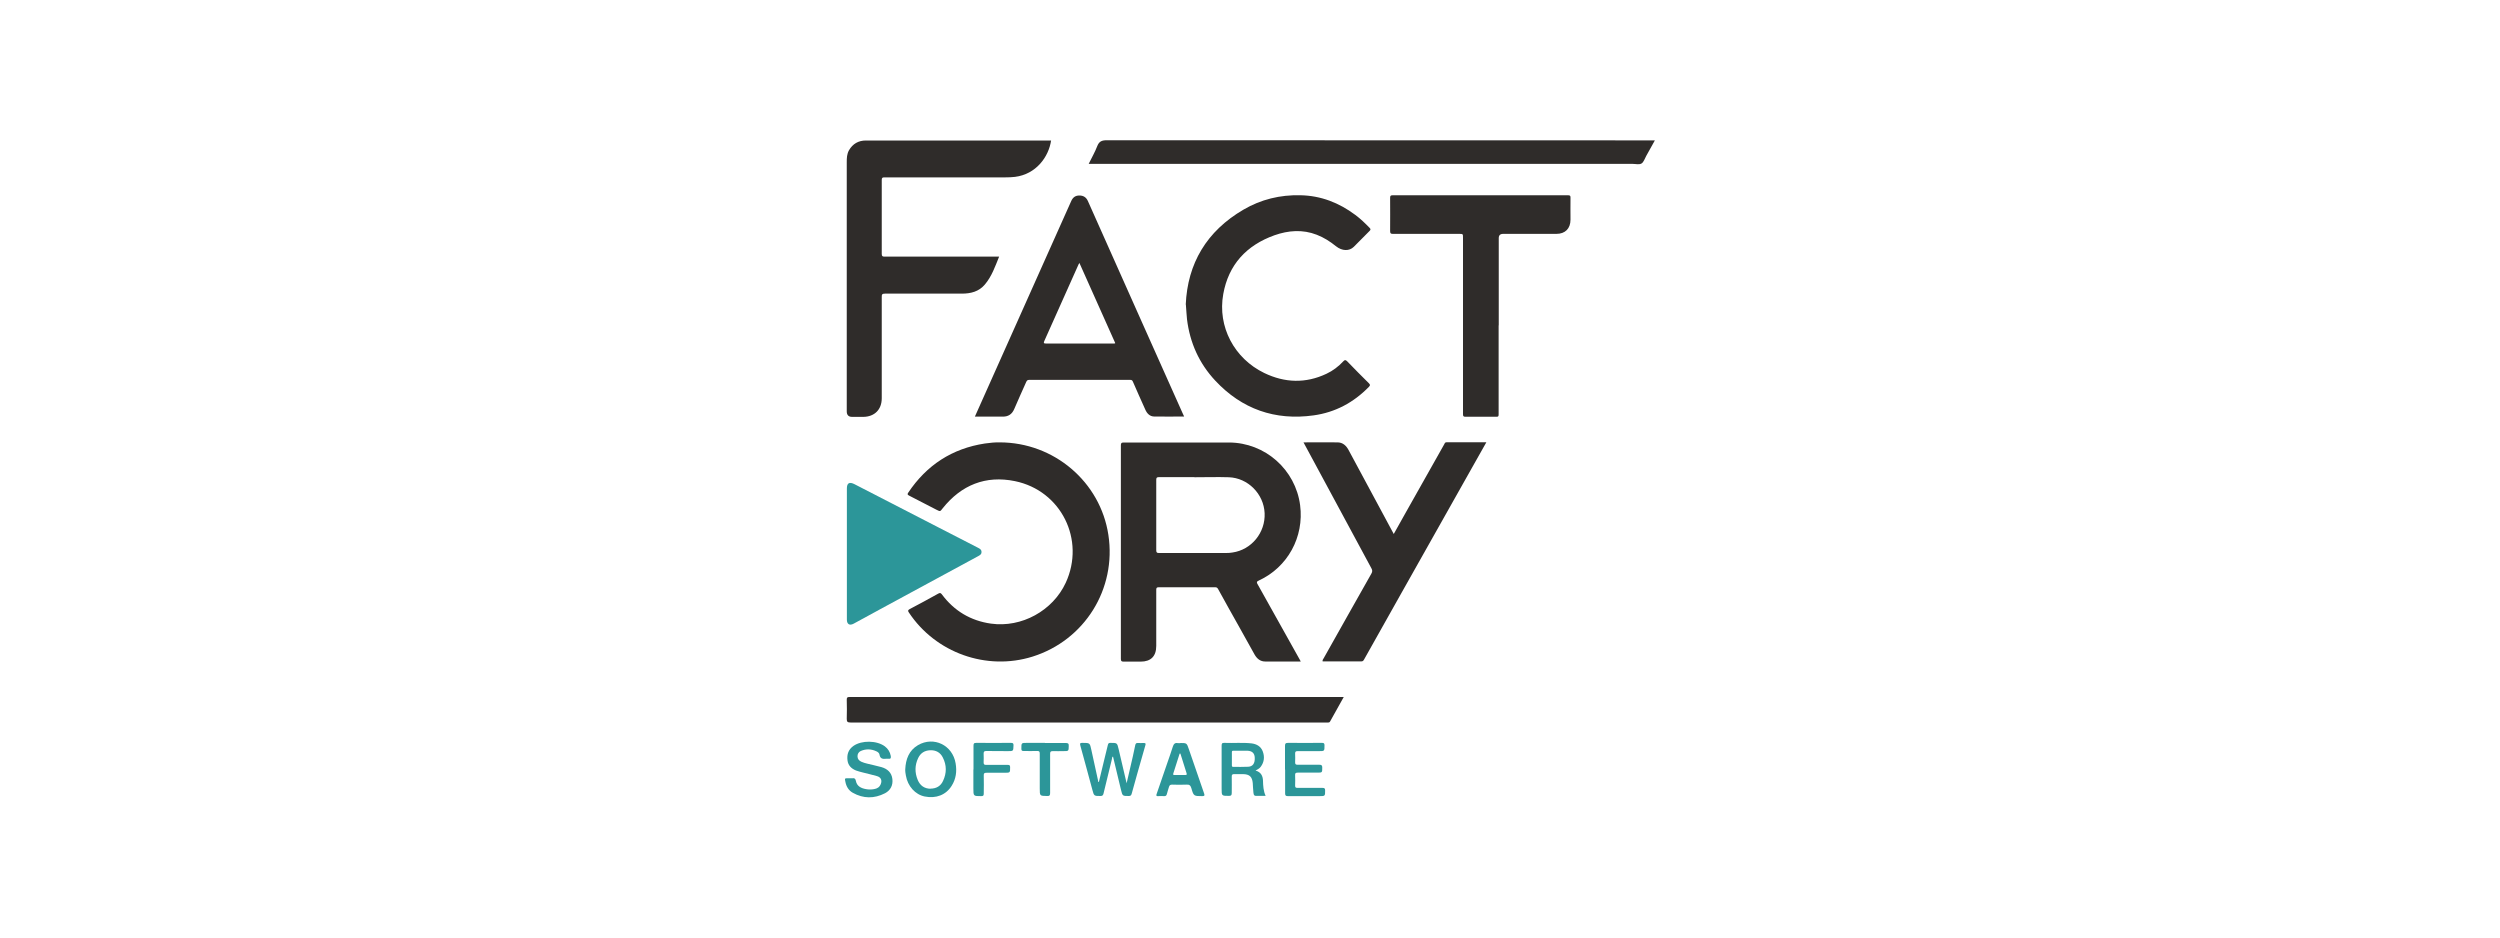 <?xml version="1.0" encoding="UTF-8"?><svg id="a" xmlns="http://www.w3.org/2000/svg" viewBox="0 0 200 75"><defs><style>.b{fill:#2c9699;}.c{fill:#2f2c2a;}</style></defs><path class="c" d="m104.08,52.92c-.98,0-1.92,0-2.87,0-.38,0-.65-.22-.84-.55-.4-.73-.81-1.46-1.22-2.19-.57-1.02-1.15-2.04-1.71-3.07-.06-.1-.12-.13-.23-.13-1.5,0-3.01,0-4.51,0-.16,0-.2.05-.2.2,0,1.5,0,2.99,0,4.49,0,.83-.43,1.26-1.25,1.26-.45,0-.9,0-1.35,0-.18,0-.23-.04-.23-.22,0-2.01,0-4.01,0-6.02,0-3.68,0-7.37,0-11.05,0-.18.03-.24.23-.24,2.81,0,5.62,0,8.42,0,2.89.01,5.32,2.17,5.69,5.02.33,2.54-1,4.96-3.3,6.02-.21.09-.18.17-.09.32,1.12,2,2.24,4.01,3.36,6.01.02.04.04.08.08.15Zm-8.52-14.75s0,0,0,0c-.95,0-1.89,0-2.84,0-.18,0-.22.05-.22.22,0,1.88,0,3.75,0,5.63,0,.19.06.22.22.22,1.79,0,3.59,0,5.38,0,.17,0,.33-.01.5-.04,1.52-.22,2.64-1.59,2.57-3.15-.07-1.54-1.34-2.82-2.87-2.87-.91-.03-1.83,0-2.75,0Z"/><path class="c" d="m84.09,11.22c-.19,1.34-1.21,2.72-2.89,2.93-.26.03-.52.04-.78.04-3.22,0-6.44,0-9.66,0-.17,0-.22.03-.22.21,0,1.97,0,3.94,0,5.91,0,.19.06.22.23.22,2.93,0,5.86,0,8.79,0,.11,0,.23,0,.37,0-.32.79-.59,1.58-1.14,2.23-.48.57-1.13.73-1.84.73-2.05,0-4.09,0-6.14,0-.22,0-.28.05-.27.27,0,2.7,0,5.4,0,8.1,0,.91-.58,1.48-1.48,1.49-.3,0-.6,0-.89,0q-.43,0-.43-.44c0-6.65,0-13.29,0-19.94,0-.33.01-.65.18-.95.3-.52.76-.78,1.35-.78,2.29,0,4.58,0,6.87,0,2.58,0,5.16,0,7.74,0,.07,0,.14,0,.21,0Z"/><path class="c" d="m79.97,35.39c4.36,0,8.06,3.17,8.7,7.4.66,4.33-1.9,8.43-6.07,9.74-3.68,1.15-7.75-.3-9.89-3.53-.08-.12-.1-.18.06-.27.77-.4,1.53-.82,2.29-1.24.13-.07.19-.07.29.06.98,1.32,2.3,2.11,3.93,2.34,2.45.34,4.94-1.03,5.98-3.27,1.58-3.43-.36-7.37-4.07-8.13-2.34-.48-4.29.31-5.78,2.18-.2.26-.19.26-.49.11-.73-.38-1.46-.76-2.19-1.13-.13-.07-.16-.11-.07-.24,1.47-2.2,3.51-3.53,6.13-3.93.42-.06.83-.1,1.2-.09Z"/><path class="c" d="m77.99,33.33c.33-.74.64-1.44.96-2.15,1.46-3.27,2.92-6.53,4.38-9.8.79-1.77,1.58-3.53,2.37-5.3.13-.29.33-.44.65-.44.33,0,.55.15.68.44,1.46,3.27,2.92,6.54,4.38,9.82,1.06,2.39,2.13,4.77,3.2,7.16.04.08.07.16.12.26-.82,0-1.62.02-2.42,0-.33-.01-.56-.25-.69-.56-.33-.74-.67-1.48-.99-2.23-.05-.11-.1-.14-.22-.14-2.69,0-5.39,0-8.08,0-.14,0-.18.06-.23.16-.32.72-.65,1.44-.96,2.17-.18.42-.48.62-.94.61-.72,0-1.43,0-2.19,0Zm8.37-12.31c-.03.06-.05.09-.07.12-.92,2.05-1.83,4.1-2.75,6.15-.07.16-.03.19.12.19,1.8,0,3.6,0,5.4,0,.05,0,.1.02.16-.03-.95-2.13-1.9-4.26-2.87-6.42Z"/><path class="c" d="m94.86,24.37c.14-3.29,1.67-5.88,4.62-7.6,1.4-.82,2.93-1.19,4.55-1.15,1.64.03,3.09.6,4.39,1.57.42.31.79.67,1.15,1.04.09.09.09.15,0,.24-.43.42-.84.86-1.27,1.28-.36.35-.93.34-1.42-.05-.47-.38-.97-.7-1.54-.92-1.13-.44-2.27-.35-3.38.04-2.24.8-3.68,2.35-4.1,4.71-.47,2.6.88,5.15,3.28,6.31,1.64.79,3.31.85,4.98.06.51-.24.96-.58,1.35-1,.12-.13.18-.11.3,0,.57.59,1.15,1.18,1.74,1.76.11.11.12.17,0,.29-1.22,1.25-2.69,2.04-4.42,2.28-3.09.43-5.74-.5-7.87-2.78-1.29-1.38-2.03-3.03-2.26-4.91-.04-.35-.05-.7-.09-1.17Z"/><path class="c" d="m119.89,26.03c0,2.37,0,4.74,0,7.12,0,.14-.02.2-.18.19-.82,0-1.65,0-2.47,0-.16,0-.2-.04-.2-.2,0-4.71,0-9.41,0-14.12,0-.31,0-.31-.31-.31-1.76,0-3.52,0-5.29,0-.17,0-.23-.03-.23-.22.01-.88,0-1.77,0-2.65,0-.16.02-.22.21-.22,4.67,0,9.34,0,14.01,0,.17,0,.22.04.21.21-.01.58,0,1.16,0,1.74,0,.71-.42,1.14-1.13,1.14-.71,0-1.42,0-2.13,0-.71,0-1.42,0-2.13,0q-.35,0-.35.34c0,2.33,0,4.65,0,6.98h0Z"/><path class="c" d="m104.29,35.39c.92,0,1.81-.01,2.71,0,.42,0,.7.26.89.62.8,1.49,1.6,2.97,2.4,4.46.4.74.8,1.48,1.21,2.25.32-.57.63-1.13.94-1.68,1.03-1.83,2.07-3.67,3.1-5.5.04-.08.06-.16.19-.16,1.05,0,2.1,0,3.18,0-.34.61-.67,1.2-1.01,1.79-1.94,3.45-3.89,6.9-5.83,10.35-.98,1.75-1.97,3.5-2.95,5.25-.05.08-.09.14-.2.14-1.04,0-2.07,0-3.11,0-.03-.11.05-.18.09-.26,1.27-2.25,2.53-4.51,3.81-6.76.09-.16.09-.27,0-.43-1.79-3.31-3.57-6.62-5.36-9.94-.02-.04-.04-.08-.08-.15Z"/><path class="c" d="m87.1,13.1c.24-.49.5-.94.68-1.41.15-.38.36-.47.76-.47,14.53.01,29.06.01,43.59.01.07,0,.15,0,.26,0-.24.43-.47.84-.69,1.24-.12.21-.2.5-.38.61-.18.11-.47.03-.72.03-14.4,0-28.8,0-43.2,0-.09,0-.18,0-.3,0Z"/><path class="c" d="m107.5,55.76c-.38.67-.74,1.32-1.1,1.97-.03.05-.07.07-.13.07-.05,0-.11,0-.16,0-12.69,0-25.38,0-38.07,0-.24,0-.3-.06-.3-.29.02-.51.01-1.02,0-1.53,0-.18.04-.22.22-.22,4.1,0,8.19,0,12.29,0,8.95,0,17.9,0,26.85,0h.39Z"/><path class="b" d="m67.75,44.3c0-1.74,0-3.48,0-5.22,0-.44.2-.55.6-.35,2.23,1.15,4.47,2.3,6.7,3.45,1.06.55,2.12,1.09,3.19,1.64.14.07.29.15.28.35,0,.19-.14.25-.28.33-2.61,1.41-5.22,2.83-7.83,4.24-.7.38-1.4.77-2.11,1.15-.33.18-.55.05-.55-.32,0-1.75,0-3.51,0-5.26Z"/><path class="b" d="m87.91,62.56c.13-.55.27-1.11.4-1.66.11-.44.22-.87.32-1.31.03-.12.07-.16.2-.16.54,0,.54-.01.66.5.21.89.42,1.78.64,2.73.11-.46.2-.86.29-1.25.14-.6.28-1.2.4-1.8.03-.13.08-.18.21-.17.15.01.31,0,.46,0,.14,0,.19.02.14.18-.22.76-.43,1.52-.65,2.28-.15.53-.3,1.05-.44,1.58-.04.14-.08.2-.24.2-.5,0-.5,0-.62-.49-.22-.89-.43-1.78-.64-2.67-.09.05-.07.14-.09.22-.23.92-.45,1.83-.67,2.75-.04.15-.1.19-.25.19-.5,0-.51,0-.64-.49-.32-1.18-.63-2.35-.96-3.53-.05-.18-.03-.24.17-.23.59,0,.59,0,.71.57.18.86.37,1.71.56,2.56.02,0,.03,0,.05,0Z"/><path class="b" d="m68.03,62.26c.05,0,.11,0,.16,0,.17-.02.24.02.28.21.08.43.42.59.81.66.21.04.43.04.64,0,.25-.04.44-.15.54-.4.12-.3.02-.55-.3-.64-.37-.11-.75-.19-1.13-.29-.18-.05-.37-.09-.55-.16-.37-.15-.63-.4-.68-.81-.06-.48.07-.87.48-1.16.66-.46,1.87-.44,2.51.04.25.19.41.44.47.76.03.16,0,.26-.18.23-.06,0-.12,0-.18,0-.27.03-.49.01-.54-.33-.02-.13-.14-.22-.26-.27-.41-.19-.83-.2-1.24-.02-.17.08-.26.23-.26.42,0,.22.12.35.31.44.31.14.64.18.97.27.21.06.43.1.64.16.48.14.81.44.87.95.06.5-.15.91-.59,1.14-.86.44-1.73.44-2.58-.04-.34-.19-.52-.51-.59-.88-.06-.28-.06-.28.23-.28.05,0,.11,0,.16,0Z"/><path class="b" d="m100.46,61.65c.42.12.57.43.58.82.01.4.03.8.21,1.2-.27,0-.52,0-.77,0-.2,0-.19-.17-.21-.3-.03-.24-.03-.49-.05-.73-.05-.5-.26-.7-.77-.71-.23,0-.46,0-.69,0-.17-.01-.23.04-.22.21.01.43,0,.87,0,1.3,0,.19-.06.23-.23.23-.58,0-.58,0-.58-.58,0-1.14,0-2.29,0-3.43,0-.17.03-.24.22-.23.72.03,1.45-.04,2.17.04.41.05.75.24.9.64.16.43.12.85-.16,1.23-.1.14-.25.21-.41.3Zm-1.18-1.59h0c-.2,0-.4,0-.59,0-.07,0-.14-.01-.14.1,0,.36,0,.72,0,1.07,0,.08.03.13.12.12.4,0,.79.01,1.19-.01.37-.02.54-.28.52-.72-.01-.35-.2-.54-.56-.56-.17,0-.35,0-.53,0Z"/><path class="b" d="m72.42,61.54c.04-.8.29-1.5,1.02-1.93,1.26-.73,2.77,0,3.01,1.46.11.64.03,1.25-.32,1.8-.46.73-1.25,1.03-2.15.85-.76-.15-1.37-.83-1.51-1.68-.03-.17-.06-.33-.05-.5Zm2.02,1.55c.46,0,.81-.2,1-.61.3-.63.3-1.27-.02-1.89-.2-.4-.56-.59-1.01-.57-.44.02-.76.22-.95.61-.28.58-.29,1.17-.04,1.77.19.45.53.69,1.02.7Z"/><path class="b" d="m102.8,61.56c0-.63,0-1.25,0-1.88,0-.18.03-.25.24-.25.91.01,1.82,0,2.72,0,.14,0,.2.03.2.19,0,.48,0,.47-.46.47-.56,0-1.13,0-1.69,0-.15,0-.2.04-.2.19.01.24.01.47,0,.71,0,.15.05.19.2.19.58,0,1.16,0,1.74,0,.18,0,.23.05.23.23,0,.4,0,.4-.4.4-.52,0-1.04,0-1.56,0-.18,0-.22.05-.21.22.01.27.01.55,0,.82,0,.15.05.18.19.18.66,0,1.33,0,1.99,0,.17,0,.22.04.22.21,0,.44,0,.45-.44.45-.85,0-1.69,0-2.54,0-.17,0-.22-.05-.22-.22,0-.63,0-1.27,0-1.9h0Z"/><path class="b" d="m94.43,59.44c.51,0,.51,0,.68.5.41,1.18.81,2.36,1.22,3.54.06.17.02.21-.15.21-.67,0-.69,0-.87-.63-.07-.24-.17-.31-.41-.29-.37.02-.75.01-1.12,0-.14,0-.22.03-.26.18-.05.19-.13.38-.17.57-.03.14-.11.18-.24.17-.14-.01-.29-.01-.43,0-.19.02-.2-.05-.14-.2.28-.81.56-1.63.84-2.44.15-.43.3-.86.44-1.3.07-.22.16-.35.41-.3.07.01.14,0,.21,0Zm0,.85s-.04,0-.06,0c-.17.53-.34,1.07-.51,1.6-.03.11.03.11.11.11.28,0,.56,0,.85,0,.1,0,.14-.02.11-.13-.17-.53-.33-1.06-.5-1.59Z"/><path class="b" d="m77.88,61.55c0-.63,0-1.25,0-1.88,0-.17.02-.24.22-.24.92.01,1.85,0,2.77,0,.16,0,.22.03.21.21-.02.45,0,.45-.46.45-.57,0-1.14,0-1.72-.01-.16,0-.21.05-.21.21.01.24.01.47,0,.71,0,.16.06.19.2.19.57,0,1.14,0,1.72,0,.15,0,.2.03.2.19,0,.44,0,.44-.43.44-.48,0-.96,0-1.44,0-.18,0-.25.03-.24.23.02.48,0,.96,0,1.44,0,.17-.05.2-.21.2-.62,0-.62,0-.62-.62,0-.5,0-1.01,0-1.51Z"/><path class="b" d="m83.6,59.44c.55,0,1.1,0,1.65,0,.18,0,.26.03.25.23-.01.42,0,.42-.43.42-.28,0-.56.01-.85,0-.18,0-.21.06-.21.22,0,1.04,0,2.09,0,3.13,0,.18-.04.25-.24.24-.59-.01-.59,0-.59-.6,0-.93,0-1.86,0-2.79,0-.18-.05-.22-.22-.21-.36.01-.72,0-1.07,0-.14,0-.18-.04-.18-.18,0-.47-.01-.47.44-.47.48,0,.96,0,1.44,0Z"/></svg>